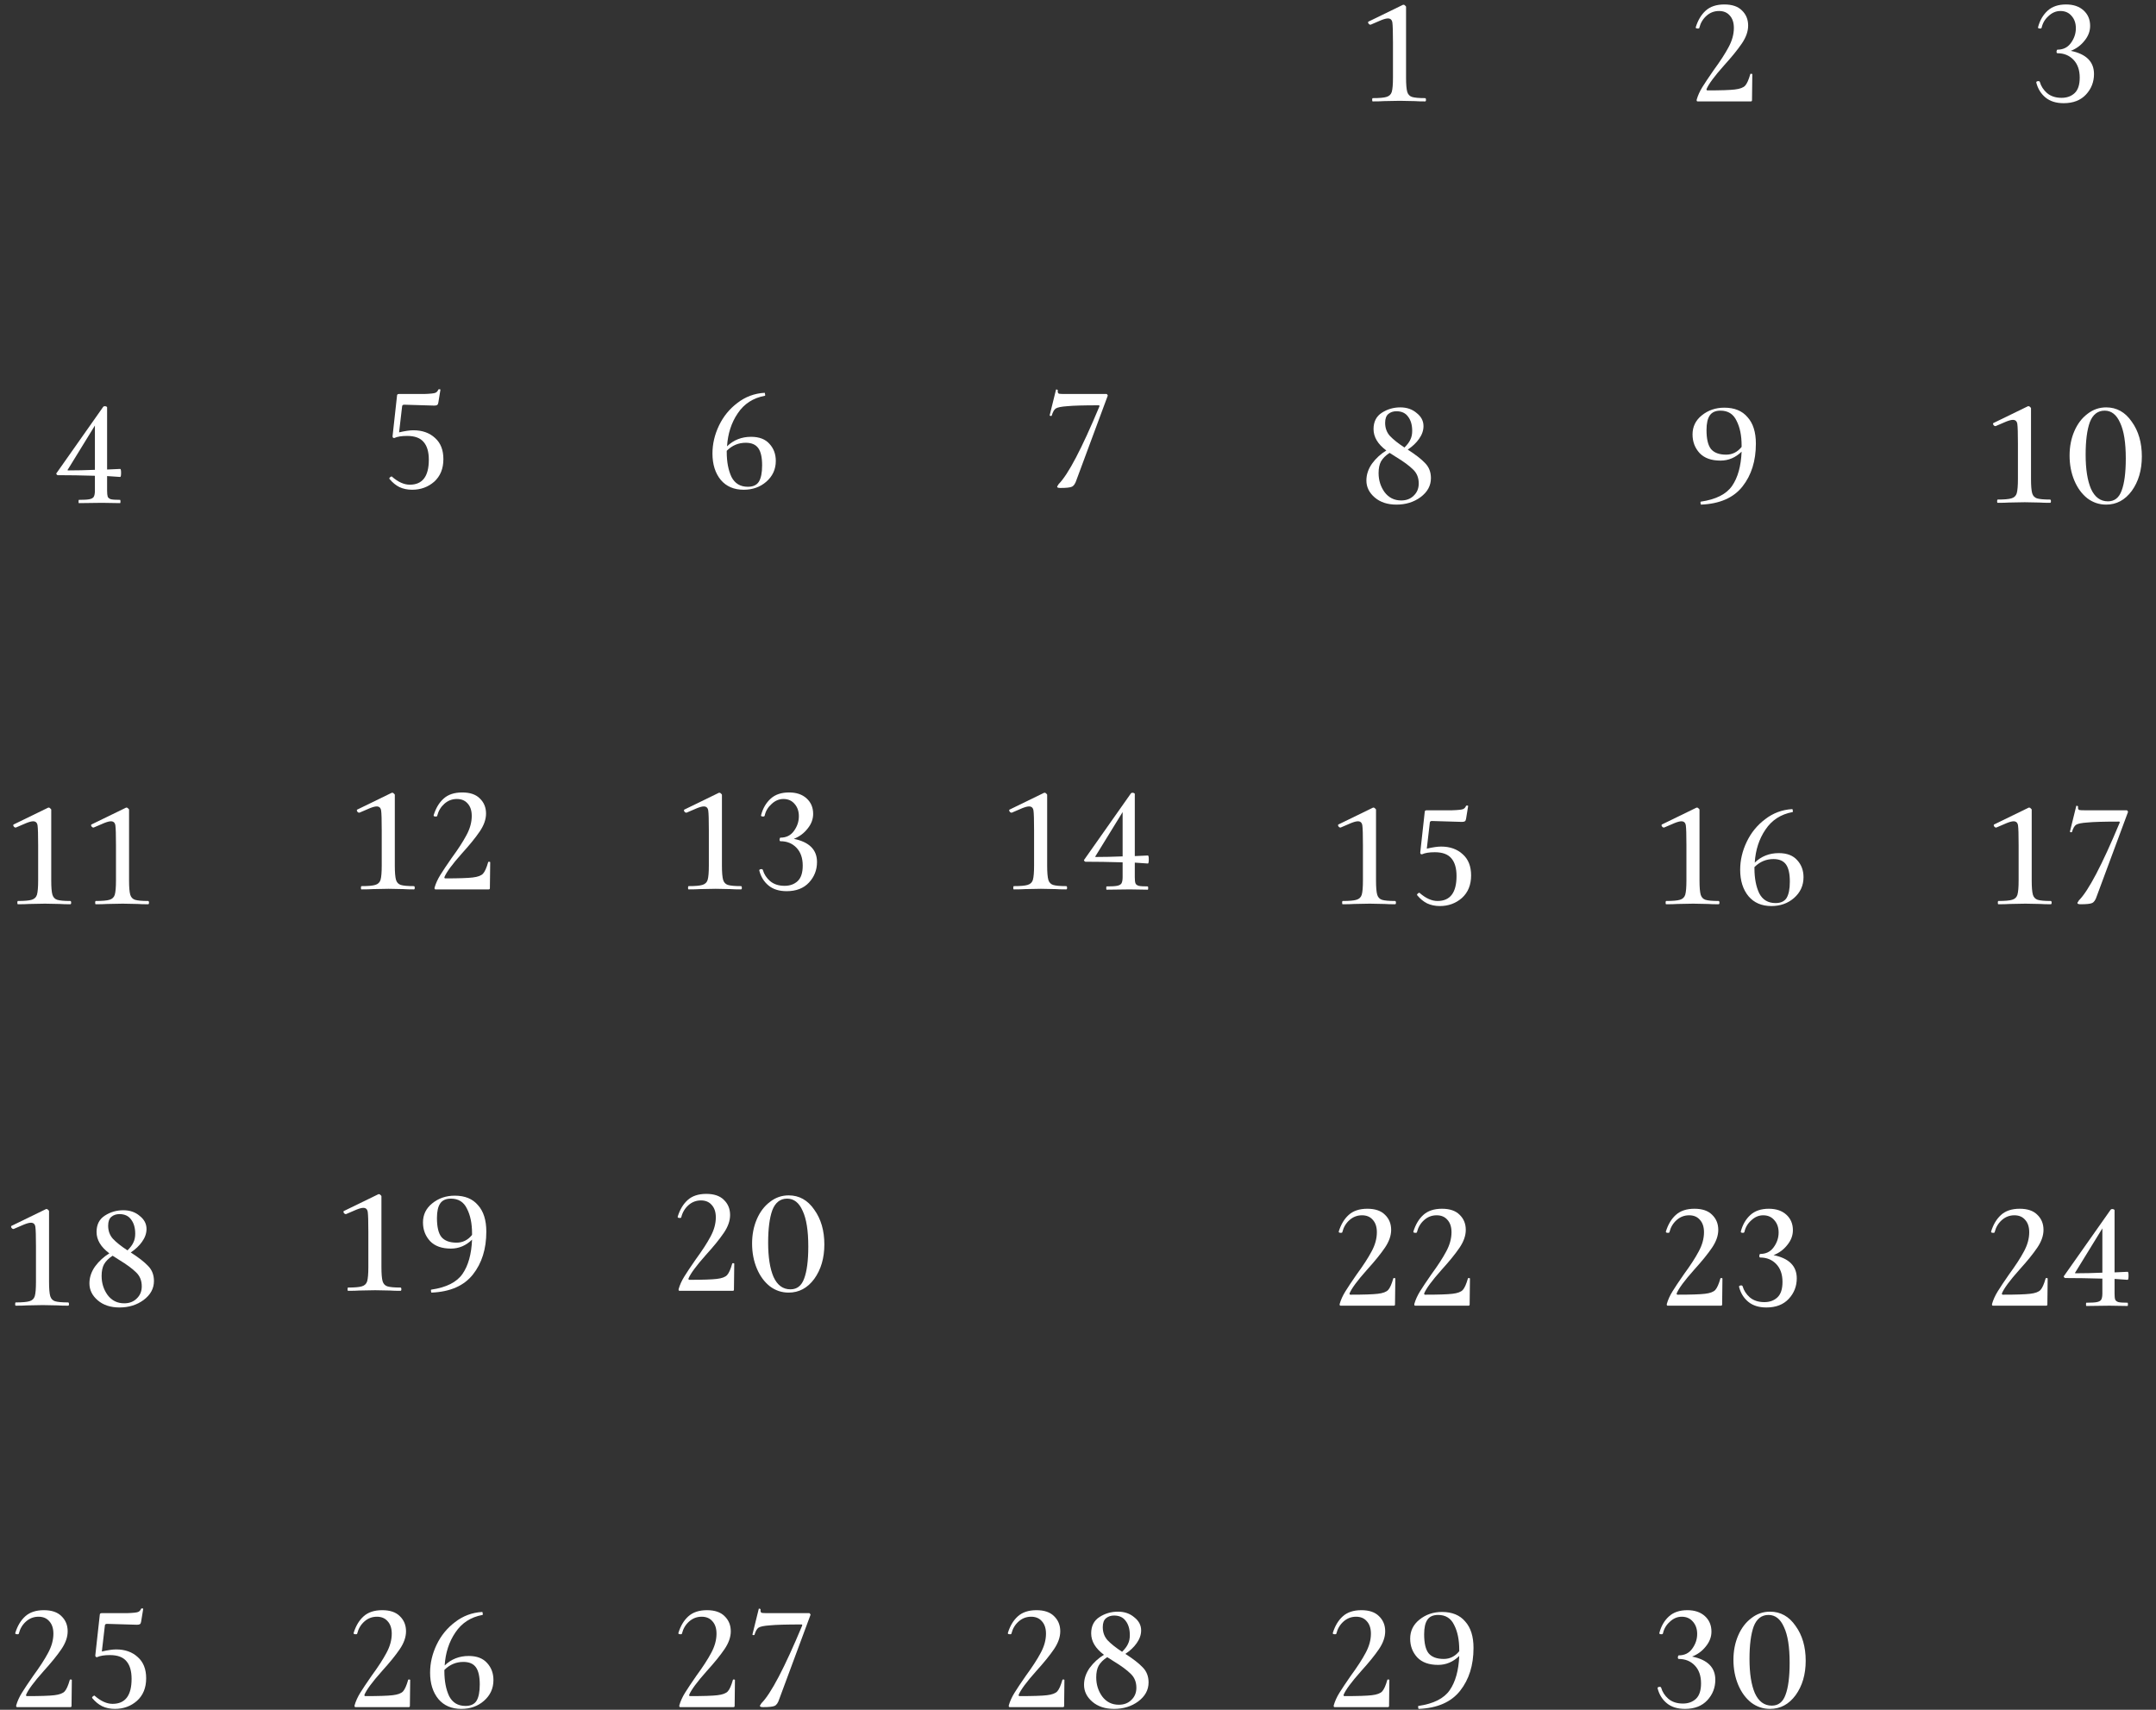 <?xml version="1.0" encoding="UTF-8"?> <svg xmlns="http://www.w3.org/2000/svg" width="145" height="115" viewBox="0 0 145 115" fill="none"><rect x="0" y="0" width="145" height="115" fill="#333333" stroke="none"/> <path d="M139.27 3.42C140.31 3.633 140.83 4.153 140.83 4.98C140.83 5.513 140.65 5.973 140.29 6.36C139.93 6.747 139.43 6.94 138.79 6.94C138.284 6.94 137.877 6.813 137.57 6.56C137.264 6.307 137.057 5.973 136.95 5.56C136.937 5.507 136.97 5.473 137.05 5.46C137.13 5.447 137.177 5.467 137.19 5.52C137.27 5.8 137.43 6.047 137.67 6.26C137.924 6.473 138.25 6.58 138.65 6.58C139.01 6.58 139.304 6.473 139.53 6.26C139.757 6.047 139.87 5.7 139.87 5.22C139.87 4.713 139.73 4.313 139.45 4.02C139.17 3.727 138.81 3.58 138.37 3.58C138.33 3.58 138.31 3.54 138.31 3.46C138.324 3.38 138.344 3.34 138.37 3.34C138.757 3.34 139.057 3.193 139.27 2.9C139.497 2.593 139.61 2.26 139.61 1.9C139.61 1.567 139.517 1.293 139.33 1.08C139.144 0.853 138.89 0.74 138.57 0.74C138.277 0.74 138.01 0.853 137.77 1.08C137.53 1.293 137.377 1.553 137.31 1.86C137.297 1.9 137.264 1.92 137.21 1.92C137.17 1.92 137.13 1.913 137.09 1.9C137.064 1.873 137.057 1.847 137.07 1.82C137.19 1.367 137.404 1 137.71 0.72C138.017 0.44 138.43 0.3 138.95 0.3C139.444 0.3 139.837 0.433 140.13 0.7C140.424 0.967 140.57 1.313 140.57 1.74C140.57 2.1 140.444 2.433 140.19 2.74C139.95 3.047 139.644 3.273 139.27 3.42Z" fill="white"></path> <path d="M134.354 33.82C134.327 33.82 134.314 33.787 134.314 33.72C134.314 33.64 134.327 33.6 134.354 33.6C134.794 33.6 135.101 33.573 135.274 33.52C135.461 33.467 135.581 33.353 135.634 33.18C135.687 32.993 135.714 32.673 135.714 32.22V29.84C135.714 29.147 135.701 28.707 135.674 28.52C135.647 28.333 135.547 28.24 135.374 28.24C135.267 28.24 135.114 28.28 134.914 28.36C134.714 28.44 134.481 28.54 134.214 28.66H134.194C134.141 28.66 134.094 28.627 134.054 28.56C134.027 28.493 134.041 28.453 134.094 28.44L136.394 27.32H136.434C136.474 27.32 136.507 27.34 136.534 27.38C136.574 27.407 136.594 27.433 136.594 27.46V32.22C136.594 32.673 136.621 32.993 136.674 33.18C136.727 33.353 136.834 33.467 136.994 33.52C137.167 33.573 137.461 33.6 137.874 33.6C137.914 33.6 137.934 33.64 137.934 33.72C137.934 33.787 137.914 33.82 137.874 33.82C137.581 33.82 137.347 33.813 137.174 33.8L136.174 33.78L135.114 33.8C134.927 33.813 134.674 33.82 134.354 33.82Z" fill="white"></path> <path d="M141.648 33.94C141.182 33.94 140.762 33.8 140.388 33.52C140.015 33.227 139.722 32.827 139.508 32.32C139.295 31.813 139.188 31.253 139.188 30.64C139.188 30.04 139.295 29.493 139.508 29C139.722 28.507 140.015 28.12 140.388 27.84C140.762 27.547 141.182 27.4 141.648 27.4C142.355 27.4 142.928 27.72 143.368 28.36C143.822 28.987 144.048 29.767 144.048 30.7C144.048 31.62 143.822 32.393 143.368 33.02C142.915 33.633 142.342 33.94 141.648 33.94ZM141.768 33.72C142.208 33.72 142.515 33.48 142.688 33C142.875 32.507 142.968 31.787 142.968 30.84C142.968 29.773 142.842 28.973 142.588 28.44C142.348 27.893 142.002 27.62 141.548 27.62C141.082 27.62 140.748 27.88 140.548 28.4C140.362 28.92 140.268 29.647 140.268 30.58C140.268 31.553 140.388 32.32 140.628 32.88C140.882 33.44 141.262 33.72 141.768 33.72Z" fill="white"></path> <path d="M134.401 60.82C134.374 60.82 134.361 60.787 134.361 60.72C134.361 60.64 134.374 60.6 134.401 60.6C134.841 60.6 135.148 60.573 135.321 60.52C135.508 60.467 135.628 60.353 135.681 60.18C135.734 59.993 135.761 59.673 135.761 59.22V56.84C135.761 56.147 135.748 55.707 135.721 55.52C135.694 55.333 135.594 55.24 135.421 55.24C135.314 55.24 135.161 55.28 134.961 55.36C134.761 55.44 134.528 55.54 134.261 55.66H134.241C134.188 55.66 134.141 55.627 134.101 55.56C134.074 55.493 134.088 55.453 134.141 55.44L136.441 54.32H136.481C136.521 54.32 136.554 54.34 136.581 54.38C136.621 54.407 136.641 54.433 136.641 54.46V59.22C136.641 59.673 136.668 59.993 136.721 60.18C136.774 60.353 136.881 60.467 137.041 60.52C137.214 60.573 137.508 60.6 137.921 60.6C137.961 60.6 137.981 60.64 137.981 60.72C137.981 60.787 137.961 60.82 137.921 60.82C137.628 60.82 137.394 60.813 137.221 60.8L136.221 60.78L135.161 60.8C134.974 60.813 134.721 60.82 134.401 60.82Z" fill="white"></path> <path d="M141.015 60.28C140.935 60.533 140.829 60.687 140.695 60.74C140.575 60.793 140.322 60.82 139.935 60.82C139.789 60.82 139.715 60.793 139.715 60.74C139.715 60.713 139.729 60.687 139.755 60.66C139.782 60.62 139.802 60.587 139.815 60.56C140.455 59.92 141.369 58.18 142.555 55.34C142.569 55.287 142.555 55.26 142.515 55.26C141.502 55.26 140.795 55.28 140.395 55.32C139.995 55.347 139.735 55.4 139.615 55.48C139.509 55.56 139.422 55.713 139.355 55.94C139.355 55.967 139.329 55.98 139.275 55.98C139.222 55.967 139.202 55.947 139.215 55.92L139.635 54.22C139.635 54.193 139.655 54.187 139.695 54.2C139.749 54.213 139.769 54.233 139.755 54.26V54.34C139.755 54.407 139.782 54.453 139.835 54.48C139.902 54.493 140.035 54.5 140.235 54.5H143.035C143.062 54.5 143.082 54.52 143.095 54.56C143.122 54.587 143.129 54.607 143.115 54.62L141.015 60.28Z" fill="white"></path> <path d="M133.974 87.7C134.054 87.42 134.18 87.14 134.354 86.86C134.527 86.58 134.78 86.2 135.114 85.72C135.554 85.12 135.887 84.607 136.114 84.18C136.354 83.74 136.474 83.307 136.474 82.88C136.474 82.52 136.38 82.24 136.194 82.04C136.02 81.84 135.78 81.74 135.474 81.74C135.154 81.74 134.874 81.847 134.634 82.06C134.394 82.273 134.234 82.54 134.154 82.86C134.154 82.9 134.12 82.92 134.054 82.92C134.014 82.92 133.974 82.913 133.934 82.9C133.907 82.873 133.9 82.847 133.914 82.82C134.06 82.353 134.28 81.987 134.574 81.72C134.88 81.44 135.3 81.3 135.834 81.3C136.354 81.3 136.747 81.433 137.014 81.7C137.294 81.967 137.434 82.307 137.434 82.72C137.434 83.107 137.294 83.507 137.014 83.92C136.734 84.333 136.334 84.827 135.814 85.4C135.16 86.133 134.767 86.667 134.634 87C134.634 87.053 134.654 87.08 134.694 87.08C135.587 87.08 136.2 87.06 136.534 87.02C136.88 86.98 137.114 86.893 137.234 86.76C137.354 86.627 137.467 86.373 137.574 86C137.574 85.973 137.594 85.96 137.634 85.96C137.687 85.96 137.714 85.973 137.714 86L137.694 87.74C137.694 87.793 137.667 87.82 137.614 87.82H134.034C133.98 87.82 133.96 87.78 133.974 87.7Z" fill="white"></path> <path d="M142.213 86.02V87C142.213 87.187 142.226 87.32 142.253 87.4C142.28 87.48 142.353 87.54 142.473 87.58C142.593 87.607 142.8 87.62 143.093 87.62C143.106 87.647 143.113 87.687 143.113 87.74C143.113 87.78 143.106 87.813 143.093 87.84L141.873 87.82L140.313 87.84C140.3 87.84 140.293 87.807 140.293 87.74C140.293 87.66 140.3 87.62 140.313 87.62C140.646 87.62 140.88 87.607 141.013 87.58C141.16 87.553 141.26 87.5 141.313 87.42C141.366 87.327 141.393 87.187 141.393 87V86C140.486 85.973 139.653 85.96 138.893 85.96C138.866 85.96 138.84 85.94 138.813 85.9C138.786 85.86 138.786 85.833 138.813 85.82L141.953 81.36C141.98 81.333 142.013 81.32 142.053 81.32C142.093 81.32 142.126 81.327 142.153 81.34C142.193 81.353 142.213 81.373 142.213 81.4V85.58L143.093 85.54C143.133 85.54 143.153 85.627 143.153 85.8C143.153 85.987 143.133 86.08 143.093 86.08L142.213 86.02ZM139.613 85.64C140.16 85.64 140.753 85.627 141.393 85.6V82.62L139.573 85.58C139.533 85.62 139.546 85.64 139.613 85.64Z" fill="white"></path> <path d="M27.8 28.94C28.401 28.94 28.887 29.113 29.261 29.46C29.634 29.793 29.82 30.267 29.82 30.88C29.82 31.52 29.614 32.027 29.201 32.4C28.787 32.76 28.294 32.94 27.721 32.94C27.401 32.94 27.114 32.88 26.86 32.76C26.62 32.64 26.401 32.46 26.201 32.22L26.18 32.18C26.18 32.153 26.207 32.12 26.261 32.08C26.314 32.04 26.347 32.033 26.36 32.06C26.774 32.42 27.174 32.6 27.561 32.6C28.414 32.6 28.84 32.04 28.84 30.92C28.84 30.4 28.727 30.007 28.5 29.74C28.274 29.46 27.901 29.32 27.381 29.32C27.007 29.32 26.721 29.367 26.52 29.46H26.5C26.434 29.46 26.401 29.42 26.401 29.34L26.701 26.62C26.701 26.54 26.741 26.5 26.82 26.5C27.541 26.5 28.107 26.5 28.52 26.5C28.934 26.487 29.187 26.46 29.28 26.42C29.374 26.38 29.441 26.307 29.48 26.2C29.494 26.187 29.52 26.18 29.561 26.18C29.601 26.18 29.62 26.193 29.62 26.22L29.48 27.08C29.467 27.16 29.441 27.213 29.401 27.24C29.36 27.267 29.294 27.28 29.201 27.28L27.18 27.22C27.087 27.22 27.041 27.267 27.041 27.36L26.84 29.08C27.241 28.987 27.561 28.94 27.8 28.94Z" fill="white"></path> <path d="M24.313 59.82C24.286 59.82 24.273 59.787 24.273 59.72C24.273 59.64 24.286 59.6 24.313 59.6C24.753 59.6 25.06 59.573 25.233 59.52C25.42 59.467 25.54 59.353 25.593 59.18C25.646 58.993 25.673 58.673 25.673 58.22V55.84C25.673 55.147 25.66 54.707 25.633 54.52C25.606 54.333 25.506 54.24 25.333 54.24C25.226 54.24 25.073 54.28 24.873 54.36C24.673 54.44 24.44 54.54 24.173 54.66H24.153C24.1 54.66 24.053 54.627 24.013 54.56C23.986 54.493 24 54.453 24.053 54.44L26.353 53.32H26.393C26.433 53.32 26.466 53.34 26.493 53.38C26.533 53.407 26.553 53.433 26.553 53.46V58.22C26.553 58.673 26.58 58.993 26.633 59.18C26.686 59.353 26.793 59.467 26.953 59.52C27.126 59.573 27.42 59.6 27.833 59.6C27.873 59.6 27.893 59.64 27.893 59.72C27.893 59.787 27.873 59.82 27.833 59.82C27.54 59.82 27.306 59.813 27.133 59.8L26.133 59.78L25.073 59.8C24.886 59.813 24.633 59.82 24.313 59.82Z" fill="white"></path> <path d="M29.227 59.7C29.308 59.42 29.434 59.14 29.608 58.86C29.781 58.58 30.034 58.2 30.367 57.72C30.808 57.12 31.141 56.607 31.367 56.18C31.608 55.74 31.727 55.307 31.727 54.88C31.727 54.52 31.634 54.24 31.448 54.04C31.274 53.84 31.034 53.74 30.727 53.74C30.407 53.74 30.128 53.847 29.887 54.06C29.648 54.273 29.488 54.54 29.407 54.86C29.407 54.9 29.374 54.92 29.308 54.92C29.267 54.92 29.227 54.913 29.188 54.9C29.161 54.873 29.154 54.847 29.168 54.82C29.314 54.353 29.534 53.987 29.828 53.72C30.134 53.44 30.554 53.3 31.087 53.3C31.608 53.3 32.001 53.433 32.267 53.7C32.547 53.967 32.688 54.307 32.688 54.72C32.688 55.107 32.547 55.507 32.267 55.92C31.988 56.333 31.587 56.827 31.067 57.4C30.414 58.133 30.021 58.667 29.887 59C29.887 59.053 29.907 59.08 29.948 59.08C30.841 59.08 31.454 59.06 31.788 59.02C32.134 58.98 32.367 58.893 32.487 58.76C32.608 58.627 32.721 58.373 32.828 58C32.828 57.973 32.847 57.96 32.888 57.96C32.941 57.96 32.968 57.973 32.968 58L32.947 59.74C32.947 59.793 32.921 59.82 32.867 59.82H29.288C29.234 59.82 29.214 59.78 29.227 59.7Z" fill="white"></path> <path d="M23.413 86.82C23.386 86.82 23.373 86.787 23.373 86.72C23.373 86.64 23.386 86.6 23.413 86.6C23.853 86.6 24.159 86.573 24.333 86.52C24.519 86.467 24.639 86.353 24.693 86.18C24.746 85.993 24.773 85.673 24.773 85.22V82.84C24.773 82.147 24.759 81.707 24.733 81.52C24.706 81.333 24.606 81.24 24.433 81.24C24.326 81.24 24.173 81.28 23.973 81.36C23.773 81.44 23.539 81.54 23.273 81.66H23.253C23.199 81.66 23.153 81.627 23.113 81.56C23.086 81.493 23.099 81.453 23.153 81.44L25.453 80.32H25.493C25.533 80.32 25.566 80.34 25.593 80.38C25.633 80.407 25.653 80.433 25.653 80.46V85.22C25.653 85.673 25.679 85.993 25.733 86.18C25.786 86.353 25.893 86.467 26.053 86.52C26.226 86.573 26.519 86.6 26.933 86.6C26.973 86.6 26.993 86.64 26.993 86.72C26.993 86.787 26.973 86.82 26.933 86.82C26.639 86.82 26.406 86.813 26.233 86.8L25.233 86.78L24.173 86.8C23.986 86.813 23.733 86.82 23.413 86.82Z" fill="white"></path> <path d="M30.587 80.42C31.267 80.42 31.787 80.633 32.147 81.06C32.52 81.473 32.707 82.067 32.707 82.84C32.707 84 32.407 84.96 31.807 85.72C31.207 86.48 30.28 86.887 29.027 86.94C29.014 86.953 29 86.927 28.987 86.86C28.974 86.78 28.98 86.74 29.007 86.74C30.02 86.593 30.72 86.24 31.107 85.68C31.494 85.12 31.707 84.353 31.747 83.38C31.334 83.78 30.86 83.98 30.327 83.98C29.714 83.98 29.247 83.813 28.927 83.48C28.607 83.133 28.447 82.713 28.447 82.22C28.447 81.7 28.654 81.273 29.067 80.94C29.494 80.593 30 80.42 30.587 80.42ZM30.707 83.58C31.12 83.58 31.467 83.407 31.747 83.06V82.96C31.747 82.293 31.634 81.74 31.407 81.3C31.194 80.847 30.834 80.62 30.327 80.62C29.994 80.62 29.754 80.727 29.607 80.94C29.46 81.153 29.387 81.48 29.387 81.92C29.387 82.52 29.487 82.947 29.687 83.2C29.9 83.453 30.24 83.58 30.707 83.58Z" fill="white"></path> <path d="M23.847 114.7C23.927 114.42 24.053 114.14 24.227 113.86C24.4 113.58 24.653 113.2 24.987 112.72C25.427 112.12 25.76 111.607 25.987 111.18C26.227 110.74 26.347 110.307 26.347 109.88C26.347 109.52 26.253 109.24 26.067 109.04C25.893 108.84 25.653 108.74 25.347 108.74C25.027 108.74 24.747 108.847 24.507 109.06C24.267 109.273 24.107 109.54 24.027 109.86C24.027 109.9 23.993 109.92 23.927 109.92C23.887 109.92 23.847 109.913 23.807 109.9C23.78 109.873 23.773 109.847 23.787 109.82C23.933 109.353 24.153 108.987 24.447 108.72C24.753 108.44 25.173 108.3 25.707 108.3C26.227 108.3 26.62 108.433 26.887 108.7C27.167 108.967 27.307 109.307 27.307 109.72C27.307 110.107 27.167 110.507 26.887 110.92C26.607 111.333 26.207 111.827 25.687 112.4C25.033 113.133 24.64 113.667 24.507 114C24.507 114.053 24.527 114.08 24.567 114.08C25.46 114.08 26.073 114.06 26.407 114.02C26.753 113.98 26.987 113.893 27.107 113.76C27.227 113.627 27.34 113.373 27.447 113C27.447 112.973 27.467 112.96 27.507 112.96C27.56 112.96 27.587 112.973 27.587 113L27.567 114.74C27.567 114.793 27.54 114.82 27.487 114.82H23.907C23.853 114.82 23.833 114.78 23.847 114.7Z" fill="white"></path> <path d="M31.526 111.38C32.073 111.38 32.486 111.54 32.766 111.86C33.046 112.167 33.186 112.547 33.186 113C33.186 113.56 32.973 114.027 32.546 114.4C32.133 114.76 31.626 114.94 31.026 114.94C30.373 114.94 29.86 114.72 29.486 114.28C29.113 113.827 28.926 113.233 28.926 112.5C28.926 111.86 29.073 111.233 29.366 110.62C29.66 110.007 30.073 109.5 30.606 109.1C31.14 108.687 31.746 108.46 32.426 108.42C32.44 108.407 32.453 108.44 32.466 108.52C32.48 108.587 32.473 108.62 32.446 108.62C31.66 108.767 31.053 109.16 30.626 109.8C30.2 110.427 29.959 111.167 29.906 112.02C30.346 111.593 30.886 111.38 31.526 111.38ZM31.306 114.74C31.653 114.74 31.899 114.627 32.046 114.4C32.193 114.16 32.266 113.793 32.266 113.3C32.266 112.767 32.179 112.38 32.006 112.14C31.833 111.9 31.553 111.78 31.166 111.78C30.673 111.78 30.246 111.96 29.886 112.32V112.4C29.886 113.067 29.993 113.627 30.206 114.08C30.433 114.52 30.799 114.74 31.306 114.74Z" fill="white"></path> <path d="M50.516 29.38C51.063 29.38 51.476 29.54 51.756 29.86C52.036 30.167 52.176 30.547 52.176 31C52.176 31.56 51.963 32.027 51.536 32.4C51.123 32.76 50.616 32.94 50.016 32.94C49.363 32.94 48.85 32.72 48.476 32.28C48.103 31.827 47.916 31.233 47.916 30.5C47.916 29.86 48.063 29.233 48.356 28.62C48.65 28.007 49.063 27.5 49.596 27.1C50.13 26.687 50.736 26.46 51.416 26.42C51.43 26.407 51.443 26.44 51.456 26.52C51.47 26.587 51.463 26.62 51.436 26.62C50.65 26.767 50.043 27.16 49.616 27.8C49.19 28.427 48.95 29.167 48.896 30.02C49.336 29.593 49.876 29.38 50.516 29.38ZM50.296 32.74C50.643 32.74 50.89 32.627 51.036 32.4C51.183 32.16 51.256 31.793 51.256 31.3C51.256 30.767 51.17 30.38 50.996 30.14C50.823 29.9 50.543 29.78 50.156 29.78C49.663 29.78 49.236 29.96 48.876 30.32V30.4C48.876 31.067 48.983 31.627 49.196 32.08C49.423 32.52 49.79 32.74 50.296 32.74Z" fill="white"></path> <path d="M46.313 59.82C46.286 59.82 46.273 59.787 46.273 59.72C46.273 59.64 46.286 59.6 46.313 59.6C46.753 59.6 47.06 59.573 47.233 59.52C47.42 59.467 47.54 59.353 47.593 59.18C47.646 58.993 47.673 58.673 47.673 58.22V55.84C47.673 55.147 47.66 54.707 47.633 54.52C47.606 54.333 47.506 54.24 47.333 54.24C47.226 54.24 47.073 54.28 46.873 54.36C46.673 54.44 46.44 54.54 46.173 54.66H46.153C46.1 54.66 46.053 54.627 46.013 54.56C45.986 54.493 46 54.453 46.053 54.44L48.353 53.32H48.393C48.433 53.32 48.466 53.34 48.493 53.38C48.533 53.407 48.553 53.433 48.553 53.46V58.22C48.553 58.673 48.58 58.993 48.633 59.18C48.686 59.353 48.793 59.467 48.953 59.52C49.126 59.573 49.42 59.6 49.833 59.6C49.873 59.6 49.893 59.64 49.893 59.72C49.893 59.787 49.873 59.82 49.833 59.82C49.54 59.82 49.306 59.813 49.133 59.8L48.133 59.78L47.073 59.8C46.886 59.813 46.633 59.82 46.313 59.82Z" fill="white"></path> <path d="M53.388 56.42C54.428 56.633 54.947 57.153 54.947 57.98C54.947 58.513 54.767 58.973 54.407 59.36C54.047 59.747 53.547 59.94 52.907 59.94C52.401 59.94 51.994 59.813 51.688 59.56C51.381 59.307 51.174 58.973 51.068 58.56C51.054 58.507 51.087 58.473 51.167 58.46C51.248 58.447 51.294 58.467 51.307 58.52C51.388 58.8 51.547 59.047 51.788 59.26C52.041 59.473 52.367 59.58 52.767 59.58C53.127 59.58 53.421 59.473 53.648 59.26C53.874 59.047 53.987 58.7 53.987 58.22C53.987 57.713 53.847 57.313 53.568 57.02C53.288 56.727 52.928 56.58 52.487 56.58C52.447 56.58 52.428 56.54 52.428 56.46C52.441 56.38 52.461 56.34 52.487 56.34C52.874 56.34 53.174 56.193 53.388 55.9C53.614 55.593 53.727 55.26 53.727 54.9C53.727 54.567 53.634 54.293 53.447 54.08C53.261 53.853 53.008 53.74 52.688 53.74C52.394 53.74 52.127 53.853 51.888 54.08C51.648 54.293 51.494 54.553 51.428 54.86C51.414 54.9 51.381 54.92 51.328 54.92C51.288 54.92 51.248 54.913 51.208 54.9C51.181 54.873 51.174 54.847 51.188 54.82C51.307 54.367 51.521 54 51.828 53.72C52.134 53.44 52.547 53.3 53.068 53.3C53.561 53.3 53.954 53.433 54.248 53.7C54.541 53.967 54.688 54.313 54.688 54.74C54.688 55.1 54.561 55.433 54.307 55.74C54.068 56.047 53.761 56.273 53.388 56.42Z" fill="white"></path> <path d="M45.642 86.7C45.721 86.42 45.848 86.14 46.022 85.86C46.195 85.58 46.448 85.2 46.782 84.72C47.221 84.12 47.555 83.607 47.782 83.18C48.022 82.74 48.142 82.307 48.142 81.88C48.142 81.52 48.048 81.24 47.861 81.04C47.688 80.84 47.448 80.74 47.142 80.74C46.822 80.74 46.541 80.847 46.301 81.06C46.062 81.273 45.901 81.54 45.822 81.86C45.822 81.9 45.788 81.92 45.721 81.92C45.681 81.92 45.642 81.913 45.602 81.9C45.575 81.873 45.568 81.847 45.581 81.82C45.728 81.353 45.948 80.987 46.242 80.72C46.548 80.44 46.968 80.3 47.502 80.3C48.022 80.3 48.415 80.433 48.681 80.7C48.962 80.967 49.102 81.307 49.102 81.72C49.102 82.107 48.962 82.507 48.681 82.92C48.401 83.333 48.002 83.827 47.481 84.4C46.828 85.133 46.435 85.667 46.301 86C46.301 86.053 46.322 86.08 46.361 86.08C47.255 86.08 47.868 86.06 48.202 86.02C48.548 85.98 48.782 85.893 48.901 85.76C49.022 85.627 49.135 85.373 49.242 85C49.242 84.973 49.261 84.96 49.301 84.96C49.355 84.96 49.382 84.973 49.382 85L49.361 86.74C49.361 86.793 49.335 86.82 49.282 86.82H45.702C45.648 86.82 45.628 86.78 45.642 86.7Z" fill="white"></path> <path d="M53.041 86.94C52.574 86.94 52.154 86.8 51.781 86.52C51.408 86.227 51.114 85.827 50.901 85.32C50.688 84.813 50.581 84.253 50.581 83.64C50.581 83.04 50.688 82.493 50.901 82C51.114 81.507 51.408 81.12 51.781 80.84C52.154 80.547 52.574 80.4 53.041 80.4C53.748 80.4 54.321 80.72 54.761 81.36C55.214 81.987 55.441 82.767 55.441 83.7C55.441 84.62 55.214 85.393 54.761 86.02C54.308 86.633 53.734 86.94 53.041 86.94ZM53.161 86.72C53.601 86.72 53.908 86.48 54.081 86C54.268 85.507 54.361 84.787 54.361 83.84C54.361 82.773 54.234 81.973 53.981 81.44C53.741 80.893 53.394 80.62 52.941 80.62C52.474 80.62 52.141 80.88 51.941 81.4C51.754 81.92 51.661 82.647 51.661 83.58C51.661 84.553 51.781 85.32 52.021 85.88C52.274 86.44 52.654 86.72 53.161 86.72Z" fill="white"></path> <path d="M45.688 114.7C45.768 114.42 45.895 114.14 46.068 113.86C46.242 113.58 46.495 113.2 46.828 112.72C47.268 112.12 47.602 111.607 47.828 111.18C48.068 110.74 48.188 110.307 48.188 109.88C48.188 109.52 48.095 109.24 47.908 109.04C47.735 108.84 47.495 108.74 47.188 108.74C46.868 108.74 46.588 108.847 46.348 109.06C46.108 109.273 45.948 109.54 45.868 109.86C45.868 109.9 45.835 109.92 45.768 109.92C45.728 109.92 45.688 109.913 45.648 109.9C45.622 109.873 45.615 109.847 45.628 109.82C45.775 109.353 45.995 108.987 46.288 108.72C46.595 108.44 47.015 108.3 47.548 108.3C48.068 108.3 48.462 108.433 48.728 108.7C49.008 108.967 49.148 109.307 49.148 109.72C49.148 110.107 49.008 110.507 48.728 110.92C48.448 111.333 48.048 111.827 47.528 112.4C46.875 113.133 46.482 113.667 46.348 114C46.348 114.053 46.368 114.08 46.408 114.08C47.302 114.08 47.915 114.06 48.248 114.02C48.595 113.98 48.828 113.893 48.948 113.76C49.068 113.627 49.182 113.373 49.288 113C49.288 112.973 49.308 112.96 49.348 112.96C49.402 112.96 49.428 112.973 49.428 113L49.408 114.74C49.408 114.793 49.382 114.82 49.328 114.82H45.748C45.695 114.82 45.675 114.78 45.688 114.7Z" fill="white"></path> <path d="M52.408 114.28C52.328 114.533 52.221 114.687 52.088 114.74C51.968 114.793 51.715 114.82 51.328 114.82C51.181 114.82 51.108 114.793 51.108 114.74C51.108 114.713 51.121 114.687 51.148 114.66C51.175 114.62 51.195 114.587 51.208 114.56C51.848 113.92 52.761 112.18 53.948 109.34C53.961 109.287 53.948 109.26 53.908 109.26C52.895 109.26 52.188 109.28 51.788 109.32C51.388 109.347 51.128 109.4 51.008 109.48C50.901 109.56 50.815 109.713 50.748 109.94C50.748 109.967 50.721 109.98 50.668 109.98C50.615 109.967 50.595 109.947 50.608 109.92L51.028 108.22C51.028 108.193 51.048 108.187 51.088 108.2C51.141 108.213 51.161 108.233 51.148 108.26V108.34C51.148 108.407 51.175 108.453 51.228 108.48C51.295 108.493 51.428 108.5 51.628 108.5H54.428C54.455 108.5 54.475 108.52 54.488 108.56C54.515 108.587 54.521 108.607 54.508 108.62L52.408 114.28Z" fill="white"></path> <path d="M72.398 32.28C72.318 32.533 72.212 32.687 72.078 32.74C71.958 32.793 71.705 32.82 71.318 32.82C71.171 32.82 71.098 32.793 71.098 32.74C71.098 32.713 71.112 32.687 71.138 32.66C71.165 32.62 71.185 32.587 71.198 32.56C71.838 31.92 72.751 30.18 73.938 27.34C73.951 27.287 73.938 27.26 73.898 27.26C72.885 27.26 72.178 27.28 71.778 27.32C71.378 27.347 71.118 27.4 70.998 27.48C70.891 27.56 70.805 27.713 70.738 27.94C70.738 27.967 70.712 27.98 70.658 27.98C70.605 27.967 70.585 27.947 70.598 27.92L71.018 26.22C71.018 26.193 71.038 26.187 71.078 26.2C71.132 26.213 71.151 26.233 71.138 26.26V26.34C71.138 26.407 71.165 26.453 71.218 26.48C71.285 26.493 71.418 26.5 71.618 26.5H74.418C74.445 26.5 74.465 26.52 74.478 26.56C74.505 26.587 74.511 26.607 74.498 26.62L72.398 32.28Z" fill="white"></path> <path d="M68.186 59.82C68.159 59.82 68.146 59.787 68.146 59.72C68.146 59.64 68.159 59.6 68.186 59.6C68.626 59.6 68.933 59.573 69.106 59.52C69.293 59.467 69.413 59.353 69.466 59.18C69.519 58.993 69.546 58.673 69.546 58.22V55.84C69.546 55.147 69.533 54.707 69.506 54.52C69.48 54.333 69.379 54.24 69.206 54.24C69.1 54.24 68.946 54.28 68.746 54.36C68.546 54.44 68.313 54.54 68.046 54.66H68.026C67.973 54.66 67.926 54.627 67.886 54.56C67.859 54.493 67.873 54.453 67.926 54.44L70.226 53.32H70.266C70.306 53.32 70.34 53.34 70.366 53.38C70.406 53.407 70.426 53.433 70.426 53.46V58.22C70.426 58.673 70.453 58.993 70.506 59.18C70.559 59.353 70.666 59.467 70.826 59.52C70.999 59.573 71.293 59.6 71.706 59.6C71.746 59.6 71.766 59.64 71.766 59.72C71.766 59.787 71.746 59.82 71.706 59.82C71.413 59.82 71.18 59.813 71.006 59.8L70.006 59.78L68.946 59.8C68.76 59.813 68.506 59.82 68.186 59.82Z" fill="white"></path> <path d="M76.32 58.02V59C76.32 59.187 76.334 59.32 76.361 59.4C76.387 59.48 76.46 59.54 76.581 59.58C76.701 59.607 76.907 59.62 77.201 59.62C77.214 59.647 77.221 59.687 77.221 59.74C77.221 59.78 77.214 59.813 77.201 59.84L75.981 59.82L74.421 59.84C74.407 59.84 74.4 59.807 74.4 59.74C74.4 59.66 74.407 59.62 74.421 59.62C74.754 59.62 74.987 59.607 75.121 59.58C75.267 59.553 75.367 59.5 75.421 59.42C75.474 59.327 75.501 59.187 75.501 59V58C74.594 57.973 73.76 57.96 73.001 57.96C72.974 57.96 72.947 57.94 72.921 57.9C72.894 57.86 72.894 57.833 72.921 57.82L76.061 53.36C76.087 53.333 76.121 53.32 76.16 53.32C76.201 53.32 76.234 53.327 76.26 53.34C76.3 53.353 76.32 53.373 76.32 53.4V57.58L77.201 57.54C77.24 57.54 77.26 57.627 77.26 57.8C77.26 57.987 77.24 58.08 77.201 58.08L76.32 58.02ZM73.721 57.64C74.267 57.64 74.861 57.627 75.501 57.6V54.62L73.68 57.58C73.641 57.62 73.654 57.64 73.721 57.64Z" fill="white"></path> <path d="M67.847 114.7C67.927 114.42 68.053 114.14 68.227 113.86C68.4 113.58 68.653 113.2 68.987 112.72C69.427 112.12 69.76 111.607 69.987 111.18C70.227 110.74 70.347 110.307 70.347 109.88C70.347 109.52 70.253 109.24 70.067 109.04C69.893 108.84 69.653 108.74 69.347 108.74C69.027 108.74 68.747 108.847 68.507 109.06C68.267 109.273 68.107 109.54 68.027 109.86C68.027 109.9 67.993 109.92 67.927 109.92C67.887 109.92 67.847 109.913 67.807 109.9C67.78 109.873 67.773 109.847 67.787 109.82C67.933 109.353 68.153 108.987 68.447 108.72C68.753 108.44 69.173 108.3 69.707 108.3C70.227 108.3 70.62 108.433 70.887 108.7C71.167 108.967 71.307 109.307 71.307 109.72C71.307 110.107 71.167 110.507 70.887 110.92C70.607 111.333 70.207 111.827 69.687 112.4C69.033 113.133 68.64 113.667 68.507 114C68.507 114.053 68.527 114.08 68.567 114.08C69.46 114.08 70.073 114.06 70.407 114.02C70.753 113.98 70.987 113.893 71.107 113.76C71.227 113.627 71.34 113.373 71.447 113C71.447 112.973 71.467 112.96 71.507 112.96C71.56 112.96 71.587 112.973 71.587 113L71.567 114.74C71.567 114.793 71.54 114.82 71.487 114.82H67.907C67.853 114.82 67.833 114.78 67.847 114.7Z" fill="white"></path> <path d="M75.686 111.24C76.206 111.573 76.593 111.873 76.846 112.14C77.113 112.407 77.246 112.747 77.246 113.16C77.246 113.667 77.013 114.093 76.546 114.44C76.093 114.773 75.553 114.94 74.926 114.94C74.326 114.94 73.84 114.78 73.466 114.46C73.093 114.14 72.906 113.76 72.906 113.32C72.906 112.92 73.033 112.54 73.286 112.18C73.553 111.82 73.873 111.527 74.246 111.3C73.673 110.873 73.386 110.393 73.386 109.86C73.386 109.367 73.573 109 73.946 108.76C74.32 108.52 74.733 108.4 75.186 108.4C75.626 108.4 75.993 108.527 76.286 108.78C76.593 109.02 76.746 109.313 76.746 109.66C76.746 109.953 76.646 110.24 76.446 110.52C76.26 110.787 76.006 111.027 75.686 111.24ZM74.926 108.66C74.713 108.66 74.533 108.72 74.386 108.84C74.24 108.96 74.166 109.16 74.166 109.44C74.166 109.787 74.273 110.08 74.486 110.32C74.713 110.56 75.04 110.82 75.466 111.1C75.666 110.9 75.799 110.72 75.866 110.56C75.946 110.4 75.986 110.207 75.986 109.98C75.986 109.58 75.893 109.26 75.706 109.02C75.533 108.78 75.273 108.66 74.926 108.66ZM75.246 114.66C75.593 114.66 75.873 114.553 76.086 114.34C76.313 114.127 76.426 113.853 76.426 113.52C76.426 113.133 76.299 112.82 76.046 112.58C75.793 112.327 75.413 112.047 74.906 111.74L74.466 111.46C74.2 111.633 74.006 111.827 73.886 112.04C73.779 112.24 73.726 112.5 73.726 112.82C73.726 113.3 73.859 113.727 74.126 114.1C74.406 114.473 74.779 114.66 75.246 114.66Z" fill="white"></path> <path d="M92.323 6.82C92.296 6.82 92.283 6.787 92.283 6.72C92.283 6.64 92.296 6.6 92.323 6.6C92.763 6.6 93.07 6.573 93.243 6.52C93.43 6.467 93.549 6.353 93.603 6.18C93.656 5.993 93.683 5.673 93.683 5.22V2.84C93.683 2.147 93.669 1.707 93.643 1.52C93.616 1.333 93.516 1.24 93.343 1.24C93.236 1.24 93.083 1.28 92.883 1.36C92.683 1.44 92.45 1.54 92.183 1.66H92.163C92.109 1.66 92.063 1.627 92.023 1.56C91.996 1.493 92.01 1.453 92.063 1.44L94.363 0.32H94.403C94.443 0.32 94.476 0.34 94.503 0.38C94.543 0.407 94.563 0.433 94.563 0.46V5.22C94.563 5.673 94.59 5.993 94.643 6.18C94.696 6.353 94.803 6.467 94.963 6.52C95.136 6.573 95.43 6.6 95.843 6.6C95.883 6.6 95.903 6.64 95.903 6.72C95.903 6.787 95.883 6.82 95.843 6.82C95.549 6.82 95.316 6.813 95.143 6.8L94.143 6.78L93.083 6.8C92.896 6.813 92.643 6.82 92.323 6.82Z" fill="white"></path> <path d="M94.676 30.24C95.196 30.573 95.583 30.873 95.836 31.14C96.103 31.407 96.236 31.747 96.236 32.16C96.236 32.667 96.003 33.093 95.536 33.44C95.083 33.773 94.543 33.94 93.916 33.94C93.316 33.94 92.83 33.78 92.456 33.46C92.083 33.14 91.896 32.76 91.896 32.32C91.896 31.92 92.023 31.54 92.276 31.18C92.543 30.82 92.863 30.527 93.236 30.3C92.663 29.873 92.376 29.393 92.376 28.86C92.376 28.367 92.563 28 92.936 27.76C93.31 27.52 93.723 27.4 94.176 27.4C94.616 27.4 94.983 27.527 95.276 27.78C95.583 28.02 95.736 28.313 95.736 28.66C95.736 28.953 95.636 29.24 95.436 29.52C95.25 29.787 94.996 30.027 94.676 30.24ZM93.916 27.66C93.703 27.66 93.523 27.72 93.376 27.84C93.23 27.96 93.156 28.16 93.156 28.44C93.156 28.787 93.263 29.08 93.476 29.32C93.703 29.56 94.03 29.82 94.456 30.1C94.656 29.9 94.79 29.72 94.856 29.56C94.936 29.4 94.976 29.207 94.976 28.98C94.976 28.58 94.883 28.26 94.696 28.02C94.523 27.78 94.263 27.66 93.916 27.66ZM94.236 33.66C94.583 33.66 94.863 33.553 95.076 33.34C95.303 33.127 95.416 32.853 95.416 32.52C95.416 32.133 95.29 31.82 95.036 31.58C94.783 31.327 94.403 31.047 93.896 30.74L93.456 30.46C93.19 30.633 92.996 30.827 92.876 31.04C92.77 31.24 92.716 31.5 92.716 31.82C92.716 32.3 92.85 32.727 93.116 33.1C93.396 33.473 93.77 33.66 94.236 33.66Z" fill="white"></path> <path d="M90.303 60.82C90.277 60.82 90.263 60.787 90.263 60.72C90.263 60.64 90.277 60.6 90.303 60.6C90.743 60.6 91.05 60.573 91.223 60.52C91.41 60.467 91.53 60.353 91.583 60.18C91.637 59.993 91.663 59.673 91.663 59.22V56.84C91.663 56.147 91.65 55.707 91.623 55.52C91.597 55.333 91.497 55.24 91.323 55.24C91.217 55.24 91.063 55.28 90.863 55.36C90.663 55.44 90.43 55.54 90.163 55.66H90.143C90.09 55.66 90.043 55.627 90.003 55.56C89.977 55.493 89.99 55.453 90.043 55.44L92.343 54.32H92.383C92.423 54.32 92.457 54.34 92.483 54.38C92.523 54.407 92.543 54.433 92.543 54.46V59.22C92.543 59.673 92.57 59.993 92.623 60.18C92.677 60.353 92.783 60.467 92.943 60.52C93.117 60.573 93.41 60.6 93.823 60.6C93.863 60.6 93.883 60.64 93.883 60.72C93.883 60.787 93.863 60.82 93.823 60.82C93.53 60.82 93.297 60.813 93.123 60.8L92.123 60.78L91.063 60.8C90.877 60.813 90.623 60.82 90.303 60.82Z" fill="white"></path> <path d="M96.918 56.94C97.518 56.94 98.004 57.113 98.378 57.46C98.751 57.793 98.938 58.267 98.938 58.88C98.938 59.52 98.731 60.027 98.318 60.4C97.904 60.76 97.411 60.94 96.838 60.94C96.518 60.94 96.231 60.88 95.978 60.76C95.738 60.64 95.518 60.46 95.318 60.22L95.298 60.18C95.298 60.153 95.324 60.12 95.378 60.08C95.431 60.04 95.464 60.033 95.478 60.06C95.891 60.42 96.291 60.6 96.678 60.6C97.531 60.6 97.958 60.04 97.958 58.92C97.958 58.4 97.844 58.007 97.618 57.74C97.391 57.46 97.018 57.32 96.498 57.32C96.124 57.32 95.838 57.367 95.638 57.46H95.618C95.551 57.46 95.518 57.42 95.518 57.34L95.818 54.62C95.818 54.54 95.858 54.5 95.938 54.5C96.658 54.5 97.224 54.5 97.638 54.5C98.051 54.487 98.304 54.46 98.398 54.42C98.491 54.38 98.558 54.307 98.598 54.2C98.611 54.187 98.638 54.18 98.678 54.18C98.718 54.18 98.738 54.193 98.738 54.22L98.598 55.08C98.584 55.16 98.558 55.213 98.518 55.24C98.478 55.267 98.411 55.28 98.318 55.28L96.298 55.22C96.204 55.22 96.158 55.267 96.158 55.36L95.958 57.08C96.358 56.987 96.678 56.94 96.918 56.94Z" fill="white"></path> <path d="M90.1 87.7C90.18 87.42 90.307 87.14 90.481 86.86C90.654 86.58 90.907 86.2 91.24 85.72C91.68 85.12 92.014 84.607 92.24 84.18C92.481 83.74 92.6 83.307 92.6 82.88C92.6 82.52 92.507 82.24 92.32 82.04C92.147 81.84 91.907 81.74 91.6 81.74C91.281 81.74 91.001 81.847 90.76 82.06C90.52 82.273 90.361 82.54 90.281 82.86C90.281 82.9 90.247 82.92 90.18 82.92C90.141 82.92 90.1 82.913 90.061 82.9C90.034 82.873 90.027 82.847 90.04 82.82C90.187 82.353 90.407 81.987 90.701 81.72C91.007 81.44 91.427 81.3 91.96 81.3C92.481 81.3 92.874 81.433 93.141 81.7C93.421 81.967 93.561 82.307 93.561 82.72C93.561 83.107 93.421 83.507 93.141 83.92C92.861 84.333 92.46 84.827 91.941 85.4C91.287 86.133 90.894 86.667 90.76 87C90.76 87.053 90.781 87.08 90.82 87.08C91.714 87.08 92.327 87.06 92.66 87.02C93.007 86.98 93.24 86.893 93.361 86.76C93.481 86.627 93.594 86.373 93.701 86C93.701 85.973 93.721 85.96 93.76 85.96C93.814 85.96 93.841 85.973 93.841 86L93.82 87.74C93.82 87.793 93.794 87.82 93.74 87.82H90.16C90.107 87.82 90.087 87.78 90.1 87.7Z" fill="white"></path> <path d="M95.12 87.7C95.2 87.42 95.327 87.14 95.5 86.86C95.673 86.58 95.927 86.2 96.26 85.72C96.7 85.12 97.033 84.607 97.26 84.18C97.5 83.74 97.62 83.307 97.62 82.88C97.62 82.52 97.527 82.24 97.34 82.04C97.167 81.84 96.927 81.74 96.62 81.74C96.3 81.74 96.02 81.847 95.78 82.06C95.54 82.273 95.38 82.54 95.3 82.86C95.3 82.9 95.267 82.92 95.2 82.92C95.16 82.92 95.12 82.913 95.08 82.9C95.053 82.873 95.047 82.847 95.06 82.82C95.207 82.353 95.427 81.987 95.72 81.72C96.027 81.44 96.447 81.3 96.98 81.3C97.5 81.3 97.893 81.433 98.16 81.7C98.44 81.967 98.58 82.307 98.58 82.72C98.58 83.107 98.44 83.507 98.16 83.92C97.88 84.333 97.48 84.827 96.96 85.4C96.307 86.133 95.913 86.667 95.78 87C95.78 87.053 95.8 87.08 95.84 87.08C96.733 87.08 97.347 87.06 97.68 87.02C98.027 86.98 98.26 86.893 98.38 86.76C98.5 86.627 98.613 86.373 98.72 86C98.72 85.973 98.74 85.96 98.78 85.96C98.833 85.96 98.86 85.973 98.86 86L98.84 87.74C98.84 87.793 98.813 87.82 98.76 87.82H95.18C95.127 87.82 95.107 87.78 95.12 87.7Z" fill="white"></path> <path d="M89.7 114.7C89.78 114.42 89.907 114.14 90.08 113.86C90.254 113.58 90.507 113.2 90.84 112.72C91.28 112.12 91.614 111.607 91.84 111.18C92.08 110.74 92.2 110.307 92.2 109.88C92.2 109.52 92.107 109.24 91.92 109.04C91.747 108.84 91.507 108.74 91.2 108.74C90.88 108.74 90.6 108.847 90.36 109.06C90.12 109.273 89.96 109.54 89.88 109.86C89.88 109.9 89.847 109.92 89.78 109.92C89.74 109.92 89.7 109.913 89.66 109.9C89.633 109.873 89.627 109.847 89.64 109.82C89.787 109.353 90.007 108.987 90.3 108.72C90.607 108.44 91.027 108.3 91.56 108.3C92.08 108.3 92.474 108.433 92.74 108.7C93.02 108.967 93.16 109.307 93.16 109.72C93.16 110.107 93.02 110.507 92.74 110.92C92.46 111.333 92.06 111.827 91.54 112.4C90.887 113.133 90.493 113.667 90.36 114C90.36 114.053 90.38 114.08 90.42 114.08C91.314 114.08 91.927 114.06 92.26 114.02C92.607 113.98 92.84 113.893 92.96 113.76C93.08 113.627 93.194 113.373 93.3 113C93.3 112.973 93.32 112.96 93.36 112.96C93.413 112.96 93.44 112.973 93.44 113L93.42 114.74C93.42 114.793 93.394 114.82 93.34 114.82H89.76C89.707 114.82 89.687 114.78 89.7 114.7Z" fill="white"></path> <path d="M96.98 108.42C97.66 108.42 98.18 108.633 98.54 109.06C98.913 109.473 99.1 110.067 99.1 110.84C99.1 112 98.8 112.96 98.2 113.72C97.6 114.48 96.673 114.887 95.42 114.94C95.406 114.953 95.393 114.927 95.38 114.86C95.366 114.78 95.373 114.74 95.4 114.74C96.413 114.593 97.113 114.24 97.5 113.68C97.886 113.12 98.1 112.353 98.14 111.38C97.726 111.78 97.253 111.98 96.72 111.98C96.106 111.98 95.64 111.813 95.32 111.48C95 111.133 94.84 110.713 94.84 110.22C94.84 109.7 95.046 109.273 95.46 108.94C95.886 108.593 96.393 108.42 96.98 108.42ZM97.1 111.58C97.513 111.58 97.86 111.407 98.14 111.06V110.96C98.14 110.293 98.026 109.74 97.8 109.3C97.586 108.847 97.226 108.62 96.72 108.62C96.386 108.62 96.146 108.727 96 108.94C95.853 109.153 95.78 109.48 95.78 109.92C95.78 110.52 95.88 110.947 96.08 111.2C96.293 111.453 96.633 111.58 97.1 111.58Z" fill="white"></path> <path d="M114.11 6.7C114.19 6.42 114.317 6.14 114.49 5.86C114.664 5.58 114.917 5.2 115.25 4.72C115.69 4.12 116.024 3.607 116.25 3.18C116.49 2.74 116.61 2.307 116.61 1.88C116.61 1.52 116.517 1.24 116.33 1.04C116.157 0.84 115.917 0.74 115.61 0.74C115.29 0.74 115.01 0.847 114.77 1.06C114.53 1.273 114.37 1.54 114.29 1.86C114.29 1.9 114.257 1.92 114.19 1.92C114.15 1.92 114.11 1.913 114.07 1.9C114.044 1.873 114.037 1.847 114.05 1.82C114.197 1.353 114.417 0.987 114.71 0.72C115.017 0.44 115.437 0.3 115.97 0.3C116.49 0.3 116.884 0.433 117.15 0.7C117.43 0.967 117.57 1.307 117.57 1.72C117.57 2.107 117.43 2.507 117.15 2.92C116.87 3.333 116.47 3.827 115.95 4.4C115.297 5.133 114.904 5.667 114.77 6C114.77 6.053 114.79 6.08 114.83 6.08C115.724 6.08 116.337 6.06 116.67 6.02C117.017 5.98 117.25 5.893 117.37 5.76C117.49 5.627 117.604 5.373 117.71 5C117.71 4.973 117.73 4.96 117.77 4.96C117.824 4.96 117.85 4.973 117.85 5L117.83 6.74C117.83 6.793 117.804 6.82 117.75 6.82H114.17C114.117 6.82 114.097 6.78 114.11 6.7Z" fill="white"></path> <path d="M115.97 27.42C116.65 27.42 117.17 27.633 117.53 28.06C117.903 28.473 118.09 29.067 118.09 29.84C118.09 31 117.79 31.96 117.19 32.72C116.59 33.48 115.663 33.887 114.41 33.94C114.397 33.953 114.383 33.927 114.37 33.86C114.357 33.78 114.363 33.74 114.39 33.74C115.403 33.593 116.103 33.24 116.49 32.68C116.877 32.12 117.09 31.353 117.13 30.38C116.717 30.78 116.243 30.98 115.71 30.98C115.097 30.98 114.63 30.813 114.31 30.48C113.99 30.133 113.83 29.713 113.83 29.22C113.83 28.7 114.037 28.273 114.45 27.94C114.877 27.593 115.383 27.42 115.97 27.42ZM116.09 30.58C116.503 30.58 116.85 30.407 117.13 30.06V29.96C117.13 29.293 117.017 28.74 116.79 28.3C116.577 27.847 116.217 27.62 115.71 27.62C115.377 27.62 115.137 27.727 114.99 27.94C114.843 28.153 114.77 28.48 114.77 28.92C114.77 29.52 114.87 29.947 115.07 30.2C115.283 30.453 115.623 30.58 116.09 30.58Z" fill="white"></path> <path d="M112.059 60.82C112.033 60.82 112.019 60.787 112.019 60.72C112.019 60.64 112.033 60.6 112.059 60.6C112.499 60.6 112.806 60.573 112.979 60.52C113.166 60.467 113.286 60.353 113.339 60.18C113.393 59.993 113.419 59.673 113.419 59.22V56.84C113.419 56.147 113.406 55.707 113.379 55.52C113.353 55.333 113.253 55.24 113.079 55.24C112.973 55.24 112.819 55.28 112.619 55.36C112.419 55.44 112.186 55.54 111.919 55.66H111.899C111.846 55.66 111.799 55.627 111.759 55.56C111.733 55.493 111.746 55.453 111.799 55.44L114.099 54.32H114.139C114.179 54.32 114.213 54.34 114.239 54.38C114.279 54.407 114.299 54.433 114.299 54.46V59.22C114.299 59.673 114.326 59.993 114.379 60.18C114.433 60.353 114.539 60.467 114.699 60.52C114.873 60.573 115.166 60.6 115.579 60.6C115.619 60.6 115.639 60.64 115.639 60.72C115.639 60.787 115.619 60.82 115.579 60.82C115.286 60.82 115.053 60.813 114.879 60.8L113.879 60.78L112.819 60.8C112.633 60.813 112.379 60.82 112.059 60.82Z" fill="white"></path> <path d="M119.634 57.38C120.18 57.38 120.594 57.54 120.874 57.86C121.154 58.167 121.294 58.547 121.294 59C121.294 59.56 121.08 60.027 120.654 60.4C120.24 60.76 119.734 60.94 119.134 60.94C118.48 60.94 117.967 60.72 117.594 60.28C117.22 59.827 117.034 59.233 117.034 58.5C117.034 57.86 117.18 57.233 117.474 56.62C117.767 56.007 118.18 55.5 118.714 55.1C119.247 54.687 119.854 54.46 120.534 54.42C120.547 54.407 120.56 54.44 120.574 54.52C120.587 54.587 120.58 54.62 120.554 54.62C119.767 54.767 119.16 55.16 118.734 55.8C118.307 56.427 118.067 57.167 118.014 58.02C118.454 57.593 118.994 57.38 119.634 57.38ZM119.414 60.74C119.76 60.74 120.007 60.627 120.154 60.4C120.3 60.16 120.374 59.793 120.374 59.3C120.374 58.767 120.287 58.38 120.114 58.14C119.94 57.9 119.66 57.78 119.274 57.78C118.78 57.78 118.354 57.96 117.994 58.32V58.4C117.994 59.067 118.1 59.627 118.314 60.08C118.54 60.52 118.907 60.74 119.414 60.74Z" fill="white"></path> <path d="M112.101 87.7C112.181 87.42 112.307 87.14 112.481 86.86C112.654 86.58 112.907 86.2 113.241 85.72C113.681 85.12 114.014 84.607 114.241 84.18C114.481 83.74 114.601 83.307 114.601 82.88C114.601 82.52 114.507 82.24 114.321 82.04C114.147 81.84 113.907 81.74 113.601 81.74C113.281 81.74 113.001 81.847 112.761 82.06C112.521 82.273 112.361 82.54 112.281 82.86C112.281 82.9 112.247 82.92 112.181 82.92C112.141 82.92 112.101 82.913 112.061 82.9C112.034 82.873 112.027 82.847 112.041 82.82C112.187 82.353 112.407 81.987 112.701 81.72C113.007 81.44 113.427 81.3 113.961 81.3C114.481 81.3 114.874 81.433 115.141 81.7C115.421 81.967 115.561 82.307 115.561 82.72C115.561 83.107 115.421 83.507 115.141 83.92C114.861 84.333 114.461 84.827 113.941 85.4C113.287 86.133 112.894 86.667 112.761 87C112.761 87.053 112.781 87.08 112.821 87.08C113.714 87.08 114.327 87.06 114.661 87.02C115.007 86.98 115.241 86.893 115.361 86.76C115.481 86.627 115.594 86.373 115.701 86C115.701 85.973 115.721 85.96 115.761 85.96C115.814 85.96 115.841 85.973 115.841 86L115.821 87.74C115.821 87.793 115.794 87.82 115.741 87.82H112.161C112.107 87.82 112.087 87.78 112.101 87.7Z" fill="white"></path> <path d="M119.28 84.42C120.32 84.633 120.84 85.153 120.84 85.98C120.84 86.513 120.66 86.973 120.3 87.36C119.94 87.747 119.44 87.94 118.8 87.94C118.293 87.94 117.887 87.813 117.58 87.56C117.273 87.307 117.067 86.973 116.96 86.56C116.947 86.507 116.98 86.473 117.06 86.46C117.14 86.447 117.187 86.467 117.2 86.52C117.28 86.8 117.44 87.047 117.68 87.26C117.933 87.473 118.26 87.58 118.66 87.58C119.02 87.58 119.313 87.473 119.54 87.26C119.767 87.047 119.88 86.7 119.88 86.22C119.88 85.713 119.74 85.313 119.46 85.02C119.18 84.727 118.82 84.58 118.38 84.58C118.34 84.58 118.32 84.54 118.32 84.46C118.333 84.38 118.353 84.34 118.38 84.34C118.767 84.34 119.067 84.193 119.28 83.9C119.507 83.593 119.62 83.26 119.62 82.9C119.62 82.567 119.527 82.293 119.34 82.08C119.153 81.853 118.9 81.74 118.58 81.74C118.287 81.74 118.02 81.853 117.78 82.08C117.54 82.293 117.387 82.553 117.32 82.86C117.307 82.9 117.273 82.92 117.22 82.92C117.18 82.92 117.14 82.913 117.1 82.9C117.073 82.873 117.067 82.847 117.08 82.82C117.2 82.367 117.413 82 117.72 81.72C118.027 81.44 118.44 81.3 118.96 81.3C119.453 81.3 119.847 81.433 120.14 81.7C120.433 81.967 120.58 82.313 120.58 82.74C120.58 83.1 120.453 83.433 120.2 83.74C119.96 84.047 119.653 84.273 119.28 84.42Z" fill="white"></path> <path d="M113.802 111.42C114.842 111.633 115.362 112.153 115.362 112.98C115.362 113.513 115.182 113.973 114.822 114.36C114.462 114.747 113.962 114.94 113.322 114.94C112.815 114.94 112.408 114.813 112.102 114.56C111.795 114.307 111.588 113.973 111.482 113.56C111.468 113.507 111.502 113.473 111.582 113.46C111.662 113.447 111.708 113.467 111.722 113.52C111.802 113.8 111.962 114.047 112.202 114.26C112.455 114.473 112.782 114.58 113.182 114.58C113.542 114.58 113.835 114.473 114.062 114.26C114.288 114.047 114.402 113.7 114.402 113.22C114.402 112.713 114.262 112.313 113.982 112.02C113.702 111.727 113.342 111.58 112.902 111.58C112.862 111.58 112.842 111.54 112.842 111.46C112.855 111.38 112.875 111.34 112.902 111.34C113.288 111.34 113.588 111.193 113.802 110.9C114.028 110.593 114.142 110.26 114.142 109.9C114.142 109.567 114.048 109.293 113.862 109.08C113.675 108.853 113.422 108.74 113.102 108.74C112.808 108.74 112.542 108.853 112.302 109.08C112.062 109.293 111.908 109.553 111.842 109.86C111.828 109.9 111.795 109.92 111.742 109.92C111.702 109.92 111.662 109.913 111.622 109.9C111.595 109.873 111.588 109.847 111.602 109.82C111.722 109.367 111.935 109 112.242 108.72C112.548 108.44 112.962 108.3 113.482 108.3C113.975 108.3 114.368 108.433 114.662 108.7C114.955 108.967 115.102 109.313 115.102 109.74C115.102 110.1 114.975 110.433 114.722 110.74C114.482 111.047 114.175 111.273 113.802 111.42Z" fill="white"></path> <path d="M119.041 114.94C118.574 114.94 118.154 114.8 117.781 114.52C117.408 114.227 117.114 113.827 116.901 113.32C116.688 112.813 116.581 112.253 116.581 111.64C116.581 111.04 116.688 110.493 116.901 110C117.114 109.507 117.408 109.12 117.781 108.84C118.154 108.547 118.574 108.4 119.041 108.4C119.748 108.4 120.321 108.72 120.761 109.36C121.214 109.987 121.441 110.767 121.441 111.7C121.441 112.62 121.214 113.393 120.761 114.02C120.308 114.633 119.734 114.94 119.041 114.94ZM119.161 114.72C119.601 114.72 119.908 114.48 120.081 114C120.268 113.507 120.361 112.787 120.361 111.84C120.361 110.773 120.234 109.973 119.981 109.44C119.741 108.893 119.394 108.62 118.941 108.62C118.474 108.62 118.141 108.88 117.941 109.4C117.754 109.92 117.661 110.647 117.661 111.58C117.661 112.553 117.781 113.32 118.021 113.88C118.274 114.44 118.654 114.72 119.161 114.72Z" fill="white"></path> <path d="M7.203 32.02V33C7.203 33.187 7.217 33.32 7.243 33.4C7.27 33.48 7.343 33.54 7.463 33.58C7.583 33.607 7.79 33.62 8.083 33.62C8.097 33.647 8.103 33.687 8.103 33.74C8.103 33.78 8.097 33.813 8.083 33.84L6.863 33.82L5.303 33.84C5.29 33.84 5.283 33.807 5.283 33.74C5.283 33.66 5.29 33.62 5.303 33.62C5.637 33.62 5.87 33.607 6.003 33.58C6.15 33.553 6.25 33.5 6.303 33.42C6.357 33.327 6.383 33.187 6.383 33V32C5.477 31.973 4.643 31.96 3.883 31.96C3.857 31.96 3.83 31.94 3.803 31.9C3.777 31.86 3.777 31.833 3.803 31.82L6.943 27.36C6.97 27.333 7.003 27.32 7.043 27.32C7.083 27.32 7.117 27.327 7.143 27.34C7.183 27.353 7.203 27.373 7.203 27.4V31.58L8.083 31.54C8.123 31.54 8.143 31.627 8.143 31.8C8.143 31.987 8.123 32.08 8.083 32.08L7.203 32.02ZM4.603 31.64C5.15 31.64 5.743 31.627 6.383 31.6V28.62L4.563 31.58C4.523 31.62 4.537 31.64 4.603 31.64Z" fill="white"></path> <path d="M1.206 60.82C1.179 60.82 1.166 60.787 1.166 60.72C1.166 60.64 1.179 60.6 1.206 60.6C1.646 60.6 1.952 60.573 2.126 60.52C2.312 60.467 2.432 60.353 2.486 60.18C2.539 59.993 2.566 59.673 2.566 59.22V56.84C2.566 56.147 2.552 55.707 2.526 55.52C2.499 55.333 2.399 55.24 2.226 55.24C2.119 55.24 1.966 55.28 1.766 55.36C1.566 55.44 1.332 55.54 1.066 55.66H1.046C0.992 55.66 0.946 55.627 0.906 55.56C0.879 55.493 0.892 55.453 0.946 55.44L3.246 54.32H3.286C3.326 54.32 3.359 54.34 3.386 54.38C3.426 54.407 3.446 54.433 3.446 54.46V59.22C3.446 59.673 3.472 59.993 3.526 60.18C3.579 60.353 3.686 60.467 3.846 60.52C4.019 60.573 4.312 60.6 4.726 60.6C4.766 60.6 4.786 60.64 4.786 60.72C4.786 60.787 4.766 60.82 4.726 60.82C4.432 60.82 4.199 60.813 4.026 60.8L3.026 60.78L1.966 60.8C1.779 60.813 1.526 60.82 1.206 60.82Z" fill="white"></path> <path d="M6.44 60.82C6.413 60.82 6.4 60.787 6.4 60.72C6.4 60.64 6.413 60.6 6.44 60.6C6.88 60.6 7.187 60.573 7.36 60.52C7.547 60.467 7.667 60.353 7.72 60.18C7.773 59.993 7.8 59.673 7.8 59.22V56.84C7.8 56.147 7.787 55.707 7.76 55.52C7.733 55.333 7.633 55.24 7.46 55.24C7.353 55.24 7.2 55.28 7 55.36C6.8 55.44 6.567 55.54 6.3 55.66H6.28C6.227 55.66 6.18 55.627 6.14 55.56C6.113 55.493 6.127 55.453 6.18 55.44L8.48 54.32H8.52C8.56 54.32 8.593 54.34 8.62 54.38C8.66 54.407 8.68 54.433 8.68 54.46V59.22C8.68 59.673 8.707 59.993 8.76 60.18C8.813 60.353 8.92 60.467 9.08 60.52C9.253 60.573 9.547 60.6 9.96 60.6C10 60.6 10.02 60.64 10.02 60.72C10.02 60.787 10 60.82 9.96 60.82C9.667 60.82 9.433 60.813 9.26 60.8L8.26 60.78L7.2 60.8C7.013 60.813 6.76 60.82 6.44 60.82Z" fill="white"></path> <path d="M1.059 87.82C1.033 87.82 1.019 87.787 1.019 87.72C1.019 87.64 1.033 87.6 1.059 87.6C1.499 87.6 1.806 87.573 1.979 87.52C2.166 87.467 2.286 87.353 2.339 87.18C2.393 86.993 2.419 86.673 2.419 86.22V83.84C2.419 83.147 2.406 82.707 2.379 82.52C2.353 82.333 2.253 82.24 2.079 82.24C1.973 82.24 1.819 82.28 1.619 82.36C1.419 82.44 1.186 82.54 0.919 82.66H0.899C0.846 82.66 0.799 82.627 0.759 82.56C0.733 82.493 0.746 82.453 0.799 82.44L3.099 81.32H3.139C3.179 81.32 3.213 81.34 3.239 81.38C3.279 81.407 3.299 81.433 3.299 81.46V86.22C3.299 86.673 3.326 86.993 3.379 87.18C3.433 87.353 3.539 87.467 3.699 87.52C3.873 87.573 4.166 87.6 4.579 87.6C4.619 87.6 4.639 87.64 4.639 87.72C4.639 87.787 4.619 87.82 4.579 87.82C4.286 87.82 4.053 87.813 3.879 87.8L2.879 87.78L1.819 87.8C1.633 87.813 1.379 87.82 1.059 87.82Z" fill="white"></path> <path d="M8.794 84.24C9.314 84.573 9.7 84.873 9.954 85.14C10.22 85.407 10.354 85.747 10.354 86.16C10.354 86.667 10.12 87.093 9.654 87.44C9.2 87.773 8.66 87.94 8.034 87.94C7.434 87.94 6.947 87.78 6.574 87.46C6.2 87.14 6.014 86.76 6.014 86.32C6.014 85.92 6.14 85.54 6.394 85.18C6.66 84.82 6.98 84.527 7.354 84.3C6.78 83.873 6.494 83.393 6.494 82.86C6.494 82.367 6.68 82 7.054 81.76C7.427 81.52 7.84 81.4 8.294 81.4C8.734 81.4 9.1 81.527 9.394 81.78C9.7 82.02 9.854 82.313 9.854 82.66C9.854 82.953 9.754 83.24 9.554 83.52C9.367 83.787 9.114 84.027 8.794 84.24ZM8.034 81.66C7.82 81.66 7.64 81.72 7.494 81.84C7.347 81.96 7.274 82.16 7.274 82.44C7.274 82.787 7.38 83.08 7.594 83.32C7.82 83.56 8.147 83.82 8.574 84.1C8.774 83.9 8.907 83.72 8.974 83.56C9.054 83.4 9.094 83.207 9.094 82.98C9.094 82.58 9 82.26 8.814 82.02C8.64 81.78 8.38 81.66 8.034 81.66ZM8.354 87.66C8.7 87.66 8.98 87.553 9.194 87.34C9.42 87.127 9.534 86.853 9.534 86.52C9.534 86.133 9.407 85.82 9.154 85.58C8.9 85.327 8.52 85.047 8.014 84.74L7.574 84.46C7.307 84.633 7.114 84.827 6.994 85.04C6.887 85.24 6.834 85.5 6.834 85.82C6.834 86.3 6.967 86.727 7.234 87.1C7.514 87.473 7.887 87.66 8.354 87.66Z" fill="white"></path> <path d="M1.091 114.7C1.171 114.42 1.297 114.14 1.471 113.86C1.644 113.58 1.897 113.2 2.231 112.72C2.671 112.12 3.004 111.607 3.231 111.18C3.471 110.74 3.591 110.307 3.591 109.88C3.591 109.52 3.497 109.24 3.311 109.04C3.137 108.84 2.897 108.74 2.591 108.74C2.271 108.74 1.991 108.847 1.751 109.06C1.511 109.273 1.351 109.54 1.271 109.86C1.271 109.9 1.237 109.92 1.171 109.92C1.131 109.92 1.091 109.913 1.051 109.9C1.024 109.873 1.017 109.847 1.031 109.82C1.177 109.353 1.397 108.987 1.691 108.72C1.997 108.44 2.417 108.3 2.951 108.3C3.471 108.3 3.864 108.433 4.131 108.7C4.411 108.967 4.551 109.307 4.551 109.72C4.551 110.107 4.411 110.507 4.131 110.92C3.851 111.333 3.451 111.827 2.931 112.4C2.277 113.133 1.884 113.667 1.751 114C1.751 114.053 1.771 114.08 1.811 114.08C2.704 114.08 3.317 114.06 3.651 114.02C3.997 113.98 4.231 113.893 4.351 113.76C4.471 113.627 4.584 113.373 4.691 113C4.691 112.973 4.711 112.96 4.751 112.96C4.804 112.96 4.831 112.973 4.831 113L4.811 114.74C4.811 114.793 4.784 114.82 4.731 114.82H1.151C1.097 114.82 1.077 114.78 1.091 114.7Z" fill="white"></path> <path d="M7.81 110.94C8.41 110.94 8.897 111.113 9.27 111.46C9.644 111.793 9.83 112.267 9.83 112.88C9.83 113.52 9.624 114.027 9.21 114.4C8.797 114.76 8.304 114.94 7.73 114.94C7.41 114.94 7.124 114.88 6.87 114.76C6.63 114.64 6.41 114.46 6.21 114.22L6.19 114.18C6.19 114.153 6.217 114.12 6.27 114.08C6.324 114.04 6.357 114.033 6.37 114.06C6.784 114.42 7.184 114.6 7.57 114.6C8.424 114.6 8.85 114.04 8.85 112.92C8.85 112.4 8.737 112.007 8.51 111.74C8.284 111.46 7.91 111.32 7.39 111.32C7.017 111.32 6.73 111.367 6.53 111.46H6.51C6.444 111.46 6.41 111.42 6.41 111.34L6.71 108.62C6.71 108.54 6.75 108.5 6.83 108.5C7.55 108.5 8.117 108.5 8.53 108.5C8.944 108.487 9.197 108.46 9.29 108.42C9.384 108.38 9.45 108.307 9.49 108.2C9.504 108.187 9.53 108.18 9.57 108.18C9.61 108.18 9.63 108.193 9.63 108.22L9.49 109.08C9.477 109.16 9.45 109.213 9.41 109.24C9.37 109.267 9.304 109.28 9.21 109.28L7.19 109.22C7.097 109.22 7.05 109.267 7.05 109.36L6.85 111.08C7.25 110.987 7.57 110.94 7.81 110.94Z" fill="white"></path> </svg> 